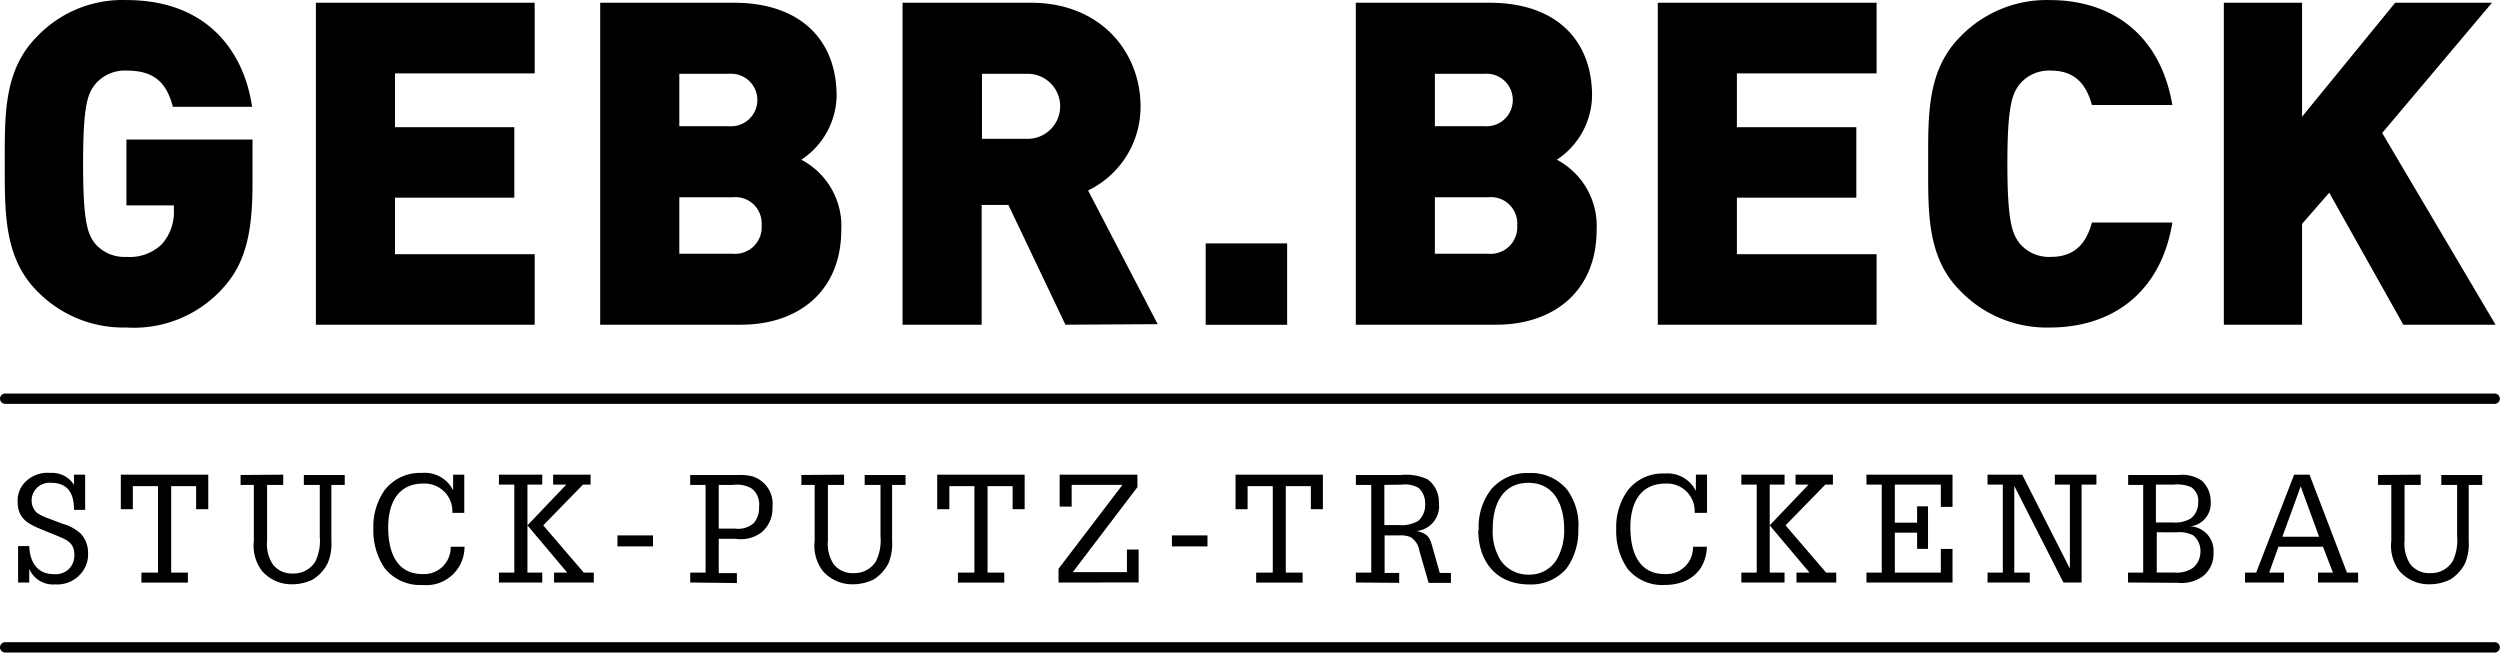 <svg xmlns="http://www.w3.org/2000/svg" viewBox="0 0 273 72"><g fill="none" fill-rule="evenodd"><path d="M24.02 31.808a13.054 13.054 0 0 1-10.214 3.954 13.1 13.1 0 0 1-9.733-3.954C.423 28.158.521 23.17.521 17.878S.375 7.659 4.073 3.961A12.871 12.871 0 0 1 13.806.007c9.039 0 12.883 5.876 13.723 11.655h-8.65c-.693-2.664-2.068-3.954-5.037-3.954a4.221 4.221 0 0 0-3.479 1.533c-.791 1.034-1.29 2.226-1.29 8.638s.5 7.652 1.29 8.7a4.2 4.2 0 0 0 3.406 1.472 5.049 5.049 0 0 0 3.893-1.375 5.256 5.256 0 0 0 1.326-3.759v-.491h-5.182v-7.19h13.767v4.866c0 5.681-.888 8.99-3.552 11.7M34.495 35.46V.3h23.893v7.712H43.133v5.876h13.03v7.7h-13.03v6.171h15.255v7.7zM80.845 35.458H65.541V.299h14.6c7.3 0 11.217 4.1 11.217 10.17a8.516 8.516 0 0 1-3.857 6.971 8.163 8.163 0 0 1 4.367 7.652c0 6.715-4.684 10.365-10.949 10.365m-1.217-27.4h-5.521v5.722h5.389a2.871 2.871 0 1 0 0-5.718m.438 13.48h-5.827v6.168h5.827a2.908 2.908 0 0 0 3.163-3.114 2.871 2.871 0 0 0-3.163-3.054M116.345 35.458l-6.229-13.079h-2.92v13.079h-8.637V.299h13.99c7.8 0 12 5.535 12 11.314a10.134 10.134 0 0 1-5.73 9.185l7.6 14.6-10.074.06Zm-4.246-27.4h-4.866v7.1h4.866a3.552 3.552 0 1 0 0-7.1M131.662 26.577h8.893v8.893h-8.893zM163.353 35.458h-15.3V.299h14.6c7.3 0 11.2 4.1 11.2 10.17a8.516 8.516 0 0 1-3.844 6.971 8.187 8.187 0 0 1 4.343 7.652c0 6.715-4.7 10.365-10.949 10.365m-1.338-27.4h-5.377v5.722h5.377a2.871 2.871 0 1 0 0-5.718m.45 13.48h-5.827v6.168h5.827a2.908 2.908 0 0 0 3.163-3.114 2.871 2.871 0 0 0-3.163-3.054M181.03 35.46V.3h23.893v7.712h-15.255v5.876h13.042v7.7h-13.042v6.171h15.256v7.7zM223.841 35.763a13.1 13.1 0 0 1-9.733-3.954c-3.711-3.65-3.552-8.638-3.552-13.93s-.158-10.219 3.552-13.917a13.1 13.1 0 0 1 9.733-3.954c6.655 0 12.044 3.65 13.382 11.46h-8.784c-.547-1.983-1.63-3.759-4.489-3.759a4.185 4.185 0 0 0-3.406 1.484c-.791 1.034-1.338 2.275-1.338 8.686s.547 7.652 1.338 8.7a4.173 4.173 0 0 0 3.406 1.472c2.859 0 3.942-1.776 4.489-3.747h8.784c-1.277 7.75-6.667 11.46-13.382 11.46M262.442 35.46l-8.09-14.417-2.968 3.406v11.01h-8.54V.3h8.54v12.445L261.554.3h10.572l-11.993 14.222 12.382 20.938z" fill="#000" fill-rule="nonzero"/><path stroke="#000" stroke-width="1.13" stroke-linecap="round" d="M.565 43.536h271.853M.565 70.69h271.853"/><path d="M8.083 55.678c0-1.74-.62-2.956-2.53-2.956a1.946 1.946 0 0 0-2.1 1.959c.005.503.216.983.584 1.326.407.257.844.466 1.3.62l1.5.572a4.7 4.7 0 0 1 2.024 1.119c.51.585.78 1.341.754 2.117a3.017 3.017 0 0 1-.414 1.679 3.382 3.382 0 0 1-3.187 1.7 2.81 2.81 0 0 1-2.822-1.7v1.5H1.976v-3.983h1.217c.061 1.691.839 3.066 2.689 3.066.621.06 1.237-.16 1.679-.6.377-.41.578-.952.56-1.509 0-1.217-.693-1.582-1.691-2l-1.9-.779c-1.5-.6-2.6-1.217-2.6-2.993a2.859 2.859 0 0 1 .56-1.874 3.394 3.394 0 0 1 3-1.3 2.835 2.835 0 0 1 2.591 1.3v-1.109h1.217v3.845H8.083ZM13.193 51.833h9.55v3.771h-1.326v-2.518h-2.725v9.441h1.825v1.095h-5.073v-1.095h1.81v-9.44h-2.747v2.517h-1.314zM30.93 51.833v1.12h-1.764v6.083c-.094.93.138 1.863.657 2.64.537.647 1.35 1 2.19.949.99.029 1.92-.478 2.433-1.326a5.243 5.243 0 0 0 .474-2.689v-5.657h-1.739v-1.084h4.465v1.084h-1.46v6.083a5.438 5.438 0 0 1-.389 2.433 4.38 4.38 0 0 1-1.642 1.813 5.122 5.122 0 0 1-2.238.523 4.27 4.27 0 0 1-3.309-1.46 4.562 4.562 0 0 1-.888-3.285v-6.107h-1.449v-1.084l4.659-.036ZM49.397 56.006a3.029 3.029 0 0 0-3.163-3.2c-2.859 0-3.844 2.251-3.844 4.781s.815 5.1 3.747 5.1a2.908 2.908 0 0 0 3.078-2.981h1.51a4.173 4.173 0 0 1-4.601 4.173 4.927 4.927 0 0 1-4.136-1.861 7.3 7.3 0 0 1-1.217-4.3 6.934 6.934 0 0 1 1.217-4.173 4.866 4.866 0 0 1 4.075-1.9 3.443 3.443 0 0 1 3.419 1.9v-1.712h1.217v4.173h-1.302ZM54.483 63.61v-1.083h1.68v-9.61h-1.68v-1.084h4.732v1.083h-1.618v4.453l4.246-4.453h-1.44v-1.083h4.088v1.083h-.827l-4.343 4.453 4.428 5.158h1.095v1.083h-4.34v-1.083h1.435l-4.343-5.158v5.158h1.618v1.083zM67.427 58.463h3.881v1.204h-3.88zM75.371 63.609v-1.083h1.679v-9.574h-1.679v-1.083h5.183a5.986 5.986 0 0 1 1.545.134 3.127 3.127 0 0 1 2.251 3.382 3.358 3.358 0 0 1-1.219 2.773 3.783 3.783 0 0 1-2.8.681h-1.846v3.747h1.983v1.083l-5.097-.06Zm3.114-10.657v4.769h1.776c.718.104 1.447-.1 2.007-.56.436-.485.66-1.125.62-1.776a2.238 2.238 0 0 0-.757-2.007 3.078 3.078 0 0 0-2.044-.426h-1.602ZM92.172 51.833v1.12h-1.764v6.083c-.088.915.14 1.832.645 2.6.537.647 1.35 1 2.19.949.99.029 1.92-.478 2.433-1.326a5.243 5.243 0 0 0 .474-2.689v-5.617h-1.727v-1.084h4.465v1.084h-1.472v6.083a5.6 5.6 0 0 1-.377 2.433 4.465 4.465 0 0 1-1.646 1.812 5.122 5.122 0 0 1-2.238.523 4.27 4.27 0 0 1-3.306-1.451 4.562 4.562 0 0 1-.888-3.285v-6.115h-1.448v-1.084l4.659-.036ZM102.342 51.833h9.55v3.771h-1.314v-2.518h-2.737v9.441h1.825v1.095h-5.06v-1.095h1.8v-9.44h-2.738v2.517h-1.326zM115.591 63.61v-1.5l6.983-9.162h-5.547v2.372h-1.314v-3.487h8.492v1.363l-7.056 9.282h5.912v-2.47h1.277v3.6zM127.975 58.463h3.881v1.204h-3.88zM134.922 51.833h9.538v3.771h-1.314v-2.518h-2.737v9.441h1.837v1.095h-5.073v-1.095h1.813v-9.44h-2.749v2.517h-1.315zM148.061 63.609v-1.082h1.679v-9.573h-1.679v-1.085H153a5.5 5.5 0 0 1 2.908.487 3.029 3.029 0 0 1 1.217 2.518 2.737 2.737 0 0 1-2.433 3.114c1.3.292 1.46.742 1.788 1.947l.742 2.628h1.217v1.083h-2.433l-1-3.467a2.153 2.153 0 0 0-.985-1.533 2.907 2.907 0 0 0-1.217-.182h-1.606v4.1h1.594v1.083l-4.731-.038Zm3.11-10.655v4.38h1.521a3.65 3.65 0 0 0 2.178-.45 2.287 2.287 0 0 0 .754-1.825 2.263 2.263 0 0 0-.693-1.764 2.859 2.859 0 0 0-1.776-.377l-1.984.036ZM161.48 57.891a6.63 6.63 0 0 1 1.371-4.472A5.183 5.183 0 0 1 167 51.655a5.1 5.1 0 0 1 4.136 1.825 6.521 6.521 0 0 1 1.217 4.331 6.85 6.85 0 0 1-.328 2.324 6.655 6.655 0 0 1-.985 1.971 5.1 5.1 0 0 1-4.039 1.715c-3.65 0-5.572-2.543-5.572-5.925m1.582-.182a5.949 5.949 0 0 0 .852 3.467 3.65 3.65 0 0 0 3.127 1.569 3.455 3.455 0 0 0 3.017-1.667c.563-1.018.84-2.17.8-3.333 0-2.433-.985-5.024-3.905-5.024s-3.893 2.518-3.893 4.988M185.057 56.005a3.017 3.017 0 0 0-3.163-3.2c-2.871 0-3.857 2.251-3.857 4.781s.815 5.1 3.759 5.1a2.908 2.908 0 0 0 3.078-2.981h1.521c-.1 2.7-2 4.173-4.611 4.173a4.866 4.866 0 0 1-4.076-1.8 7.3 7.3 0 0 1-1.217-4.294 6.849 6.849 0 0 1 1.217-4.173 4.793 4.793 0 0 1 4.063-1.9 3.443 3.443 0 0 1 3.419 1.9v-1.783h1.217v4.173l-1.35.004ZM190.154 63.61v-1.083h1.68v-9.61h-1.68v-1.084h4.72v1.083h-1.62v4.453l4.246-4.453h-1.423v-1.083h4.077v1.083h-.827l-4.343 4.453 4.428 5.158h1.107v1.083h-4.343v-1.083h1.423l-4.345-5.159v5.158h1.618v1.083zM203.816 63.61v-1.083h1.67v-9.61h-1.67v-1.084h9.4v3.516h-1.277v-2.433h-5.024v4.161h2.433v-1.789h1.192v4.645h-1.192v-1.762h-2.433v4.355h5.024v-2.579h1.277v3.662zM217.04 63.61v-1.083h1.667v-9.61h-1.667v-1.084h3.784l5.207 10.256v-9.173h-1.642v-1.083h4.538v1.083h-1.618V63.61h-1.983l-5.366-10.547v9.465h1.691v1.083zM232.381 63.61v-1.083h1.655v-9.572h-1.642V51.87h5.462a3.832 3.832 0 0 1 2.579.62c.64.596.994 1.437.973 2.311a2.506 2.506 0 0 1-2.238 2.676 2.664 2.664 0 0 1 2.543 2.871 3.054 3.054 0 0 1-1.217 2.616 3.917 3.917 0 0 1-2.628.681l-5.487-.035Zm4.866-6.557a3.358 3.358 0 0 0 1.971-.426 2.178 2.178 0 0 0 .827-1.8 1.74 1.74 0 0 0-.8-1.642 3.833 3.833 0 0 0-1.849-.268h-1.971v4.138l1.822-.002Zm-1.728 1.071v4.4h1.947a3.09 3.09 0 0 0 2.032-.535 2.3 2.3 0 0 0 .791-1.74 2.178 2.178 0 0 0-.791-1.788 3.333 3.333 0 0 0-1.874-.328l-2.105-.009ZM250.52 51.833h1.679l4.088 10.694h1.217v1.083h-4.38v-1.083h1.63l-1.083-2.822h-4.866l-1.01 2.822h1.618v1.083h-4.258v-1.083h1.217l4.148-10.694Zm2.725 6.776-2.007-5.5-2 5.5h4.007ZM264.341 51.833v1.12h-1.764v6.083c-.088.915.14 1.832.645 2.6.537.647 1.35 1 2.19.949.99.029 1.92-.478 2.433-1.326a5.243 5.243 0 0 0 .474-2.689v-5.617h-1.728v-1.084h4.465v1.084h-1.472v6.083a5.6 5.6 0 0 1-.377 2.433 4.465 4.465 0 0 1-1.642 1.813 5.121 5.121 0 0 1-2.238.523 4.27 4.27 0 0 1-3.309-1.448 4.562 4.562 0 0 1-.888-3.285v-6.119h-1.449v-1.084l4.66-.036Z" fill="#000" fill-rule="nonzero"/></g></svg>